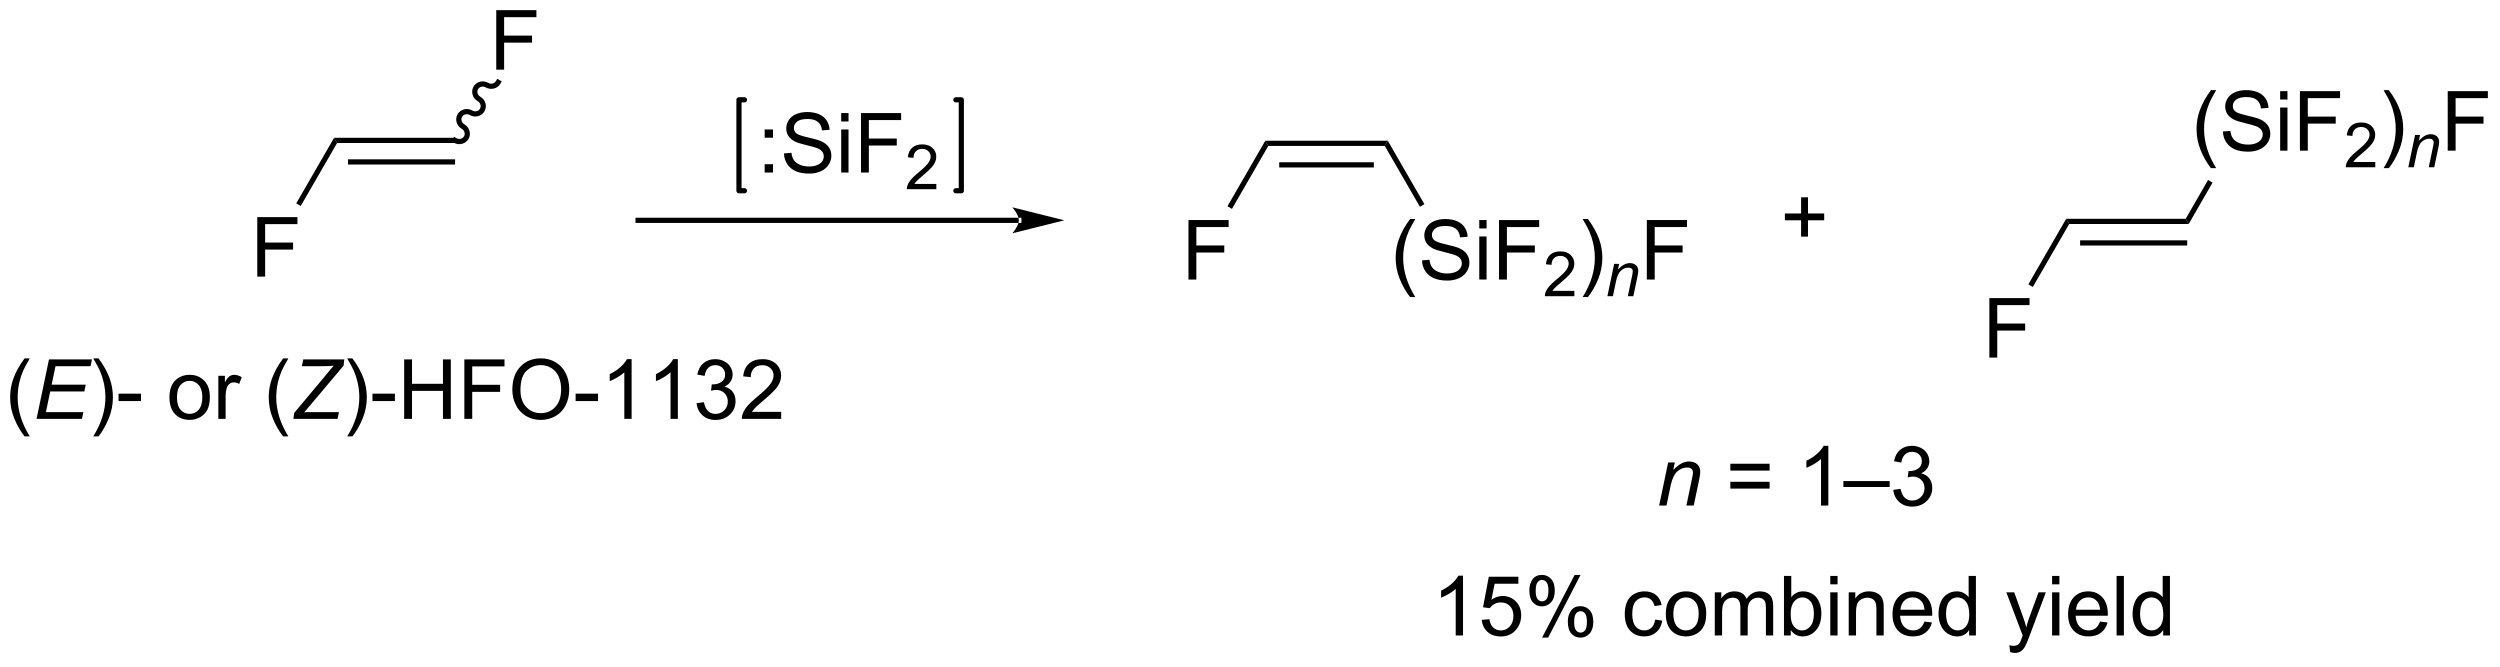 <?xml version="1.0" encoding="UTF-8"?>
<!DOCTYPE svg PUBLIC '-//W3C//DTD SVG 1.0//EN'
          'http://www.w3.org/TR/2001/REC-SVG-20010904/DTD/svg10.dtd'>
<svg stroke-dasharray="none" shape-rendering="auto" xmlns="http://www.w3.org/2000/svg" font-family="'Dialog'" text-rendering="auto" width="660" fill-opacity="1" color-interpolation="auto" color-rendering="auto" preserveAspectRatio="xMidYMid meet" font-size="12px" viewBox="0 0 660 176" fill="black" xmlns:xlink="http://www.w3.org/1999/xlink" stroke="black" image-rendering="auto" stroke-miterlimit="10" stroke-linecap="square" stroke-linejoin="miter" font-style="normal" stroke-width="1" height="176" stroke-dashoffset="0" font-weight="normal" stroke-opacity="1"
><!--Generated by the Batik Graphics2D SVG Generator--><defs id="genericDefs"
  /><g
  ><defs id="defs1"
    ><clipPath clipPathUnits="userSpaceOnUse" id="clipPath1"
      ><path d="M1.144 1.596 L248.433 1.596 L248.433 67.23 L1.144 67.23 L1.144 1.596 Z"
      /></clipPath
      ><clipPath clipPathUnits="userSpaceOnUse" id="clipPath2"
      ><path d="M169.612 234.043 L169.612 297.852 L410.026 297.852 L410.026 234.043 Z"
      /></clipPath
    ></defs
    ><g transform="scale(2.667,2.667) translate(-1.144,-1.596) matrix(1.029,0,0,1.029,-173.319,-239.141)"
    ><path d="M267.555 255.395 L267.555 255.395 L230.93 255.395 L230.68 255.395 L230.68 254.895 L230.93 254.895 L267.555 254.895 L267.805 254.895 L267.805 255.395 ZM271.93 255.145 L266.93 253.895 C266.93 253.895 267.555 254.598 267.555 255.145 C267.555 255.692 266.93 256.395 266.93 256.395 Z" stroke="none" clip-path="url(#clipPath2)"
    /></g
    ><g transform="matrix(2.743,0,0,2.743,-465.235,-641.964)"
    ><path d="M243.204 247.296 L243.204 246.497 L244.004 246.497 L244.004 247.296 L243.204 247.296 ZM243.204 250.645 L243.204 249.843 L244.004 249.843 L244.004 250.645 L243.204 250.645 ZM245.062 248.804 L245.779 248.742 Q245.828 249.171 246.013 249.447 Q246.201 249.723 246.591 249.893 Q246.982 250.062 247.469 250.062 Q247.904 250.062 248.234 249.934 Q248.568 249.804 248.729 249.58 Q248.891 249.356 248.891 249.09 Q248.891 248.82 248.734 248.619 Q248.578 248.419 248.219 248.281 Q247.99 248.192 247.201 248.002 Q246.411 247.812 246.094 247.645 Q245.685 247.429 245.482 247.111 Q245.281 246.794 245.281 246.398 Q245.281 245.965 245.526 245.588 Q245.774 245.21 246.245 245.015 Q246.719 244.82 247.297 244.82 Q247.935 244.82 248.419 245.025 Q248.906 245.231 249.167 245.63 Q249.43 246.028 249.451 246.531 L248.724 246.585 Q248.664 246.044 248.326 245.768 Q247.99 245.489 247.328 245.489 Q246.641 245.489 246.326 245.742 Q246.013 245.992 246.013 246.348 Q246.013 246.656 246.234 246.856 Q246.453 247.054 247.378 247.265 Q248.302 247.473 248.646 247.63 Q249.146 247.859 249.383 248.213 Q249.622 248.567 249.622 249.028 Q249.622 249.484 249.359 249.89 Q249.099 250.294 248.607 250.52 Q248.117 250.744 247.505 250.744 Q246.727 250.744 246.201 250.518 Q245.677 250.288 245.378 249.835 Q245.078 249.38 245.062 248.804 ZM250.57 245.726 L250.57 244.919 L251.274 244.919 L251.274 245.726 L250.57 245.726 ZM250.57 250.645 L250.57 246.497 L251.274 246.497 L251.274 250.645 L250.57 250.645 ZM252.473 250.645 L252.473 244.919 L256.337 244.919 L256.337 245.593 L253.231 245.593 L253.231 247.367 L255.918 247.367 L255.918 248.044 L253.231 248.044 L253.231 250.645 L252.473 250.645 Z" stroke="none" clip-path="url(#clipPath2)"
    /></g
    ><g transform="matrix(2.743,0,0,2.743,-465.235,-641.964)"
    ><path d="M259.725 251.737 L259.725 252.245 L256.885 252.245 Q256.879 252.054 256.947 251.878 Q257.055 251.589 257.293 251.308 Q257.533 251.026 257.984 250.657 Q258.684 250.083 258.93 249.747 Q259.176 249.411 259.176 249.112 Q259.176 248.8 258.951 248.585 Q258.729 248.368 258.367 248.368 Q257.986 248.368 257.758 248.597 Q257.529 248.825 257.527 249.23 L256.984 249.175 Q257.041 248.567 257.404 248.251 Q257.768 247.933 258.379 247.933 Q258.998 247.933 259.358 248.276 Q259.719 248.618 259.719 249.124 Q259.719 249.382 259.613 249.632 Q259.508 249.88 259.262 250.155 Q259.018 250.431 258.449 250.911 Q257.975 251.31 257.84 251.452 Q257.705 251.595 257.617 251.737 L259.725 251.737 Z" stroke="none" clip-path="url(#clipPath2)"
    /></g
    ><g stroke-width="0.5" transform="matrix(2.743,0,0,2.743,-465.235,-641.964)" stroke-linejoin="round" stroke-linecap="round"
    ><path fill="none" d="M261.606 252.395 L262.131 252.395 L262.131 243.645 L261.606 243.645" clip-path="url(#clipPath2)"
    /></g
    ><g stroke-width="0.5" transform="matrix(2.743,0,0,2.743,-465.235,-641.964)" stroke-linejoin="round" stroke-linecap="round"
    ><path fill="none" d="M241.256 243.645 L240.731 243.645 L240.731 252.395 L241.256 252.395" clip-path="url(#clipPath2)"
    /></g
    ><g transform="matrix(2.743,0,0,2.743,-465.235,-641.964)"
    ><path d="M291.675 248.083 L291.386 247.583 L303.175 247.583 L302.886 248.083 ZM292.726 250.153 L301.835 250.153 L301.835 249.653 L292.726 249.653 Z" stroke="none" clip-path="url(#clipPath2)"
    /></g
    ><g transform="matrix(2.743,0,0,2.743,-465.235,-641.964)"
    ><path d="M283.993 260.942 L283.993 255.215 L287.858 255.215 L287.858 255.89 L284.751 255.89 L284.751 257.663 L287.439 257.663 L287.439 258.34 L284.751 258.34 L284.751 260.942 L283.993 260.942 Z" stroke="none" clip-path="url(#clipPath2)"
    /></g
    ><g transform="matrix(2.743,0,0,2.743,-465.235,-641.964)"
    ><path d="M291.386 247.583 L291.675 248.083 L288.177 254.141 L287.744 253.891 Z" stroke="none" clip-path="url(#clipPath2)"
    /></g
    ><g transform="matrix(2.743,0,0,2.743,-465.235,-641.964)"
    ><path d="M305.321 262.627 Q304.738 261.892 304.334 260.908 Q303.933 259.921 303.933 258.866 Q303.933 257.937 304.235 257.085 Q304.587 256.098 305.321 255.117 L305.824 255.117 Q305.352 255.929 305.199 256.278 Q304.962 256.817 304.824 257.403 Q304.657 258.132 304.657 258.872 Q304.657 260.749 305.824 262.627 L305.321 262.627 ZM306.472 259.101 L307.188 259.038 Q307.238 259.468 307.423 259.744 Q307.61 260.02 308.001 260.189 Q308.391 260.359 308.878 260.359 Q309.313 260.359 309.644 260.231 Q309.977 260.101 310.139 259.877 Q310.3 259.653 310.3 259.387 Q310.3 259.116 310.144 258.916 Q309.988 258.715 309.628 258.577 Q309.399 258.489 308.61 258.299 Q307.821 258.109 307.503 257.942 Q307.094 257.726 306.891 257.408 Q306.691 257.09 306.691 256.695 Q306.691 256.262 306.935 255.885 Q307.183 255.507 307.654 255.312 Q308.128 255.117 308.706 255.117 Q309.344 255.117 309.829 255.322 Q310.316 255.528 310.576 255.926 Q310.839 256.325 310.86 256.827 L310.133 256.882 Q310.074 256.34 309.735 256.064 Q309.399 255.786 308.738 255.786 Q308.05 255.786 307.735 256.038 Q307.423 256.288 307.423 256.645 Q307.423 256.952 307.644 257.153 Q307.863 257.351 308.787 257.562 Q309.712 257.77 310.055 257.926 Q310.555 258.156 310.792 258.51 Q311.032 258.864 311.032 259.325 Q311.032 259.781 310.769 260.187 Q310.508 260.59 310.016 260.817 Q309.527 261.041 308.915 261.041 Q308.136 261.041 307.61 260.814 Q307.087 260.585 306.787 260.132 Q306.488 259.676 306.472 259.101 ZM311.98 256.023 L311.98 255.215 L312.683 255.215 L312.683 256.023 L311.98 256.023 ZM311.98 260.942 L311.98 256.793 L312.683 256.793 L312.683 260.942 L311.98 260.942 ZM313.882 260.942 L313.882 255.215 L317.747 255.215 L317.747 255.89 L314.64 255.89 L314.64 257.663 L317.327 257.663 L317.327 258.34 L314.64 258.34 L314.64 260.942 L313.882 260.942 Z" stroke="none" clip-path="url(#clipPath2)"
    /></g
    ><g transform="matrix(2.743,0,0,2.743,-465.235,-641.964)"
    ><path d="M321.134 262.034 L321.134 262.542 L318.294 262.542 Q318.288 262.351 318.357 262.175 Q318.464 261.886 318.702 261.605 Q318.943 261.323 319.394 260.954 Q320.093 260.38 320.339 260.044 Q320.585 259.708 320.585 259.409 Q320.585 259.097 320.361 258.882 Q320.138 258.665 319.777 258.665 Q319.396 258.665 319.167 258.894 Q318.939 259.122 318.937 259.526 L318.394 259.472 Q318.45 258.864 318.814 258.548 Q319.177 258.23 319.788 258.23 Q320.408 258.23 320.767 258.573 Q321.128 258.915 321.128 259.421 Q321.128 259.679 321.023 259.929 Q320.917 260.177 320.671 260.452 Q320.427 260.728 319.859 261.208 Q319.384 261.607 319.249 261.749 Q319.115 261.892 319.027 262.034 L321.134 262.034 Z" stroke="none" clip-path="url(#clipPath2)"
    /></g
    ><g transform="matrix(2.743,0,0,2.743,-465.235,-641.964)"
    ><path d="M322.439 262.627 L321.934 262.627 Q323.103 260.749 323.103 258.872 Q323.103 258.137 322.934 257.413 Q322.801 256.827 322.564 256.288 Q322.41 255.937 321.934 255.117 L322.439 255.117 Q323.173 256.098 323.525 257.085 Q323.825 257.937 323.825 258.866 Q323.825 259.921 323.421 260.908 Q323.017 261.892 322.439 262.627 Z" stroke="none" clip-path="url(#clipPath2)"
    /></g
    ><g transform="matrix(2.743,0,0,2.743,-465.235,-641.964)"
    ><path d="M324.313 262.542 L324.963 259.431 L325.444 259.431 L325.33 259.972 Q325.643 259.653 325.914 259.507 Q326.188 259.361 326.473 259.361 Q326.85 259.361 327.065 259.566 Q327.282 259.771 327.282 260.112 Q327.282 260.286 327.205 260.657 L326.809 262.542 L326.28 262.542 L326.692 260.57 Q326.754 260.282 326.754 260.146 Q326.754 259.989 326.647 259.894 Q326.539 259.796 326.338 259.796 Q325.93 259.796 325.612 260.089 Q325.295 260.382 325.145 261.095 L324.844 262.542 L324.313 262.542 Z" stroke="none" clip-path="url(#clipPath2)"
    /></g
    ><g transform="matrix(2.743,0,0,2.743,-465.235,-641.964)"
    ><path d="M328.107 260.942 L328.107 255.215 L331.971 255.215 L331.971 255.89 L328.865 255.89 L328.865 257.663 L331.552 257.663 L331.552 258.34 L328.865 258.34 L328.865 260.942 L328.107 260.942 Z" stroke="none" clip-path="url(#clipPath2)"
    /></g
    ><g transform="matrix(2.743,0,0,2.743,-465.235,-641.964)"
    ><path d="M302.886 248.083 L303.175 247.583 L306.7 253.689 L306.267 253.939 Z" stroke="none" clip-path="url(#clipPath2)"
    /></g
    ><g transform="matrix(2.743,0,0,2.743,-465.235,-641.964)"
    ><path d="M368.757 255.596 L368.468 255.096 L379.968 255.096 L380.257 255.596 ZM369.808 257.666 L380.113 257.666 L380.113 257.166 L369.808 257.166 Z" stroke="none" clip-path="url(#clipPath2)"
    /></g
    ><g transform="matrix(2.743,0,0,2.743,-465.235,-641.964)"
    ><path d="M361.076 268.455 L361.076 262.728 L364.94 262.728 L364.94 263.403 L361.833 263.403 L361.833 265.176 L364.521 265.176 L364.521 265.853 L361.833 265.853 L361.833 268.455 L361.076 268.455 Z" stroke="none" clip-path="url(#clipPath2)"
    /></g
    ><g transform="matrix(2.743,0,0,2.743,-465.235,-641.964)"
    ><path d="M368.468 255.096 L368.757 255.596 L365.259 261.654 L364.826 261.404 Z" stroke="none" clip-path="url(#clipPath2)"
    /></g
    ><g transform="matrix(2.743,0,0,2.743,-465.235,-641.964)"
    ><path d="M382.403 250.221 Q381.82 249.487 381.416 248.502 Q381.015 247.516 381.015 246.461 Q381.015 245.531 381.317 244.68 Q381.669 243.693 382.403 242.711 L382.906 242.711 Q382.434 243.523 382.281 243.872 Q382.044 244.411 381.906 244.997 Q381.739 245.726 381.739 246.466 Q381.739 248.344 382.906 250.221 L382.403 250.221 ZM383.554 246.695 L384.27 246.633 Q384.32 247.062 384.505 247.339 Q384.692 247.614 385.083 247.784 Q385.473 247.953 385.96 247.953 Q386.395 247.953 386.726 247.826 Q387.059 247.695 387.221 247.471 Q387.382 247.247 387.382 246.982 Q387.382 246.711 387.226 246.51 Q387.07 246.31 386.71 246.172 Q386.481 246.083 385.692 245.893 Q384.903 245.703 384.585 245.536 Q384.176 245.32 383.973 245.002 Q383.773 244.685 383.773 244.289 Q383.773 243.857 384.018 243.479 Q384.265 243.101 384.736 242.906 Q385.21 242.711 385.788 242.711 Q386.426 242.711 386.911 242.917 Q387.398 243.122 387.658 243.521 Q387.921 243.919 387.942 244.422 L387.216 244.476 Q387.156 243.935 386.817 243.659 Q386.481 243.38 385.82 243.38 Q385.132 243.38 384.817 243.633 Q384.505 243.883 384.505 244.239 Q384.505 244.547 384.726 244.747 Q384.945 244.945 385.869 245.156 Q386.794 245.364 387.137 245.521 Q387.637 245.75 387.874 246.104 Q388.114 246.458 388.114 246.919 Q388.114 247.375 387.851 247.781 Q387.591 248.185 387.098 248.411 Q386.609 248.635 385.997 248.635 Q385.218 248.635 384.692 248.409 Q384.169 248.18 383.869 247.726 Q383.57 247.271 383.554 246.695 ZM389.062 243.617 L389.062 242.81 L389.765 242.81 L389.765 243.617 L389.062 243.617 ZM389.062 248.536 L389.062 244.388 L389.765 244.388 L389.765 248.536 L389.062 248.536 ZM390.964 248.536 L390.964 242.81 L394.829 242.81 L394.829 243.484 L391.722 243.484 L391.722 245.258 L394.409 245.258 L394.409 245.935 L391.722 245.935 L391.722 248.536 L390.964 248.536 Z" stroke="none" clip-path="url(#clipPath2)"
    /></g
    ><g transform="matrix(2.743,0,0,2.743,-465.235,-641.964)"
    ><path d="M398.216 249.629 L398.216 250.136 L395.376 250.136 Q395.37 249.945 395.439 249.769 Q395.546 249.48 395.784 249.199 Q396.025 248.918 396.476 248.548 Q397.175 247.974 397.421 247.638 Q397.667 247.302 397.667 247.004 Q397.667 246.691 397.443 246.476 Q397.22 246.259 396.859 246.259 Q396.478 246.259 396.249 246.488 Q396.021 246.716 396.019 247.121 L395.476 247.066 Q395.533 246.459 395.896 246.142 Q396.259 245.824 396.87 245.824 Q397.49 245.824 397.849 246.168 Q398.21 246.509 398.21 247.015 Q398.21 247.273 398.105 247.523 Q397.999 247.771 397.753 248.047 Q397.509 248.322 396.941 248.802 Q396.466 249.201 396.331 249.343 Q396.197 249.486 396.109 249.629 L398.216 249.629 Z" stroke="none" clip-path="url(#clipPath2)"
    /></g
    ><g transform="matrix(2.743,0,0,2.743,-465.235,-641.964)"
    ><path d="M399.521 250.221 L399.016 250.221 Q400.185 248.344 400.185 246.466 Q400.185 245.732 400.016 245.008 Q399.883 244.422 399.646 243.883 Q399.493 243.531 399.016 242.711 L399.521 242.711 Q400.256 243.693 400.607 244.68 Q400.907 245.531 400.907 246.461 Q400.907 247.516 400.503 248.502 Q400.099 249.487 399.521 250.221 Z" stroke="none" clip-path="url(#clipPath2)"
    /></g
    ><g transform="matrix(2.743,0,0,2.743,-465.235,-641.964)"
    ><path d="M401.395 250.136 L402.045 247.025 L402.526 247.025 L402.412 247.566 Q402.725 247.248 402.996 247.101 Q403.27 246.955 403.555 246.955 Q403.932 246.955 404.147 247.16 Q404.364 247.365 404.364 247.707 Q404.364 247.881 404.287 248.252 L403.891 250.136 L403.362 250.136 L403.774 248.164 Q403.836 247.877 403.836 247.74 Q403.836 247.584 403.729 247.488 Q403.621 247.39 403.42 247.39 Q403.012 247.39 402.694 247.683 Q402.377 247.976 402.227 248.689 L401.926 250.136 L401.395 250.136 Z" stroke="none" clip-path="url(#clipPath2)"
    /></g
    ><g transform="matrix(2.743,0,0,2.743,-465.235,-641.964)"
    ><path d="M405.189 248.536 L405.189 242.81 L409.053 242.81 L409.053 243.484 L405.947 243.484 L405.947 245.258 L408.634 245.258 L408.634 245.935 L405.947 245.935 L405.947 248.536 L405.189 248.536 Z" stroke="none" clip-path="url(#clipPath2)"
    /></g
    ><g transform="matrix(2.743,0,0,2.743,-465.235,-641.964)"
    ><path d="M380.257 255.596 L379.968 255.096 L382.124 251.361 L382.557 251.611 Z" stroke="none" clip-path="url(#clipPath2)"
    /></g
    ><g transform="matrix(2.743,0,0,2.743,-465.235,-641.964)"
    ><path d="M329.292 282.695 L330.159 278.547 L330.8 278.547 L330.649 279.268 Q331.066 278.844 331.428 278.648 Q331.792 278.453 332.172 278.453 Q332.675 278.453 332.961 278.726 Q333.25 279 333.25 279.456 Q333.25 279.687 333.149 280.182 L332.62 282.695 L331.914 282.695 L332.464 280.065 Q332.547 279.682 332.547 279.5 Q332.547 279.291 332.404 279.164 Q332.261 279.034 331.993 279.034 Q331.448 279.034 331.024 279.424 Q330.602 279.815 330.401 280.765 L330 282.695 L329.292 282.695 Z" stroke="none" clip-path="url(#clipPath2)"
    /></g
    ><g transform="matrix(2.743,0,0,2.743,-465.235,-641.964)"
    ><path d="M339.925 279.328 L336.144 279.328 L336.144 278.672 L339.925 278.672 L339.925 279.328 ZM339.925 281.065 L336.144 281.065 L336.144 280.409 L339.925 280.409 L339.925 281.065 ZM345.575 282.695 L344.872 282.695 L344.872 278.213 Q344.616 278.456 344.205 278.698 Q343.793 278.94 343.465 279.062 L343.465 278.383 Q344.054 278.104 344.494 277.711 Q344.937 277.315 345.122 276.945 L345.575 276.945 L345.575 282.695 ZM347.026 280.906 L347.026 280.338 L351.477 280.338 L351.477 280.906 L347.026 280.906 ZM351.827 281.182 L352.53 281.088 Q352.653 281.687 352.942 281.95 Q353.233 282.213 353.653 282.213 Q354.148 282.213 354.489 281.87 Q354.832 281.526 354.832 281.018 Q354.832 280.534 354.515 280.221 Q354.2 279.906 353.71 279.906 Q353.512 279.906 353.215 279.984 L353.293 279.367 Q353.364 279.375 353.405 279.375 Q353.856 279.375 354.215 279.14 Q354.575 278.906 354.575 278.416 Q354.575 278.031 354.312 277.779 Q354.051 277.523 353.637 277.523 Q353.226 277.523 352.952 277.781 Q352.679 278.039 352.601 278.555 L351.898 278.43 Q352.028 277.721 352.483 277.333 Q352.942 276.945 353.622 276.945 Q354.09 276.945 354.483 277.146 Q354.879 277.346 355.088 277.695 Q355.296 278.041 355.296 278.432 Q355.296 278.805 355.096 279.109 Q354.898 279.414 354.507 279.594 Q355.015 279.711 355.296 280.081 Q355.577 280.448 355.577 281.002 Q355.577 281.752 355.03 282.276 Q354.483 282.797 353.648 282.797 Q352.895 282.797 352.395 282.349 Q351.898 281.898 351.827 281.182 Z" stroke="none" clip-path="url(#clipPath2)"
    /></g
    ><g transform="matrix(2.743,0,0,2.743,-465.235,-641.964)"
    ><path d="M310.416 295.195 L309.713 295.195 L309.713 290.713 Q309.458 290.956 309.047 291.198 Q308.635 291.44 308.307 291.562 L308.307 290.883 Q308.896 290.604 309.336 290.211 Q309.778 289.815 309.963 289.445 L310.416 289.445 L310.416 295.195 ZM312.217 293.695 L312.954 293.633 Q313.038 294.172 313.334 294.443 Q313.634 294.713 314.056 294.713 Q314.564 294.713 314.915 294.331 Q315.267 293.948 315.267 293.315 Q315.267 292.713 314.928 292.367 Q314.592 292.018 314.045 292.018 Q313.704 292.018 313.431 292.174 Q313.157 292.328 313.001 292.573 L312.342 292.487 L312.897 289.547 L315.743 289.547 L315.743 290.219 L313.459 290.219 L313.149 291.758 Q313.665 291.398 314.233 291.398 Q314.983 291.398 315.498 291.919 Q316.014 292.437 316.014 293.252 Q316.014 294.031 315.561 294.596 Q315.009 295.294 314.056 295.294 Q313.274 295.294 312.78 294.857 Q312.288 294.416 312.217 293.695 ZM316.799 290.844 Q316.799 290.229 317.107 289.799 Q317.416 289.37 318.002 289.37 Q318.541 289.37 318.893 289.755 Q319.247 290.14 319.247 290.885 Q319.247 291.612 318.89 292.005 Q318.534 292.398 318.01 292.398 Q317.489 292.398 317.143 292.013 Q316.799 291.625 316.799 290.844 ZM318.021 289.854 Q317.76 289.854 317.586 290.081 Q317.411 290.307 317.411 290.914 Q317.411 291.463 317.586 291.69 Q317.763 291.914 318.021 291.914 Q318.286 291.914 318.461 291.687 Q318.635 291.461 318.635 290.859 Q318.635 290.305 318.458 290.081 Q318.284 289.854 318.021 289.854 ZM318.026 295.406 L321.159 289.37 L321.729 289.37 L318.607 295.406 L318.026 295.406 ZM320.502 293.851 Q320.502 293.234 320.81 292.807 Q321.12 292.377 321.708 292.377 Q322.247 292.377 322.601 292.763 Q322.955 293.148 322.955 293.893 Q322.955 294.62 322.596 295.013 Q322.239 295.406 321.713 295.406 Q321.192 295.406 320.846 295.018 Q320.502 294.627 320.502 293.851 ZM321.729 292.862 Q321.463 292.862 321.289 293.088 Q321.114 293.315 321.114 293.922 Q321.114 294.469 321.289 294.695 Q321.466 294.922 321.724 294.922 Q321.995 294.922 322.166 294.695 Q322.341 294.469 322.341 293.867 Q322.341 293.312 322.164 293.088 Q321.989 292.862 321.729 292.862 ZM328.903 293.674 L329.596 293.765 Q329.482 294.479 329.015 294.885 Q328.549 295.289 327.87 295.289 Q327.018 295.289 326.5 294.732 Q325.982 294.174 325.982 293.135 Q325.982 292.463 326.203 291.961 Q326.427 291.456 326.883 291.206 Q327.338 290.953 327.872 290.953 Q328.549 290.953 328.979 291.294 Q329.409 291.635 329.528 292.265 L328.846 292.37 Q328.747 291.953 328.5 291.742 Q328.252 291.531 327.901 291.531 Q327.37 291.531 327.036 291.911 Q326.705 292.291 326.705 293.117 Q326.705 293.953 327.026 294.333 Q327.346 294.711 327.862 294.711 Q328.276 294.711 328.552 294.458 Q328.83 294.203 328.903 293.674 ZM329.935 293.12 Q329.935 291.969 330.575 291.414 Q331.112 290.953 331.88 290.953 Q332.737 290.953 333.278 291.513 Q333.823 292.073 333.823 293.062 Q333.823 293.862 333.58 294.323 Q333.341 294.781 332.883 295.036 Q332.424 295.289 331.88 295.289 Q331.01 295.289 330.471 294.732 Q329.935 294.172 329.935 293.12 ZM330.659 293.12 Q330.659 293.916 331.005 294.315 Q331.354 294.711 331.88 294.711 Q332.403 294.711 332.75 294.312 Q333.099 293.914 333.099 293.096 Q333.099 292.328 332.75 291.932 Q332.401 291.534 331.88 291.534 Q331.354 291.534 331.005 291.93 Q330.659 292.323 330.659 293.12 ZM334.647 295.195 L334.647 291.047 L335.274 291.047 L335.274 291.627 Q335.47 291.323 335.793 291.138 Q336.118 290.953 336.532 290.953 Q336.993 290.953 337.288 291.146 Q337.584 291.336 337.704 291.68 Q338.196 290.953 338.986 290.953 Q339.603 290.953 339.933 291.294 Q340.267 291.635 340.267 292.346 L340.267 295.195 L339.569 295.195 L339.569 292.581 Q339.569 292.159 339.498 291.974 Q339.431 291.789 339.251 291.677 Q339.071 291.562 338.829 291.562 Q338.392 291.562 338.103 291.854 Q337.814 292.143 337.814 292.784 L337.814 295.195 L337.111 295.195 L337.111 292.5 Q337.111 292.031 336.939 291.797 Q336.767 291.562 336.376 291.562 Q336.079 291.562 335.827 291.719 Q335.577 291.875 335.462 292.177 Q335.35 292.476 335.35 293.041 L335.35 295.195 L334.647 295.195 ZM341.959 295.195 L341.306 295.195 L341.306 289.469 L342.009 289.469 L342.009 291.51 Q342.454 290.953 343.147 290.953 Q343.53 290.953 343.871 291.107 Q344.212 291.26 344.433 291.541 Q344.655 291.82 344.78 292.216 Q344.905 292.609 344.905 293.057 Q344.905 294.125 344.376 294.708 Q343.85 295.289 343.111 295.289 Q342.376 295.289 341.959 294.674 L341.959 295.195 ZM341.952 293.088 Q341.952 293.836 342.155 294.166 Q342.486 294.711 343.053 294.711 Q343.514 294.711 343.85 294.31 Q344.186 293.909 344.186 293.117 Q344.186 292.305 343.863 291.919 Q343.54 291.531 343.084 291.531 Q342.623 291.531 342.288 291.932 Q341.952 292.331 341.952 293.088 ZM345.763 290.276 L345.763 289.469 L346.466 289.469 L346.466 290.276 L345.763 290.276 ZM345.763 295.195 L345.763 291.047 L346.466 291.047 L346.466 295.195 L345.763 295.195 ZM347.538 295.195 L347.538 291.047 L348.17 291.047 L348.17 291.635 Q348.626 290.953 349.491 290.953 Q349.866 290.953 350.178 291.088 Q350.493 291.221 350.649 291.44 Q350.806 291.659 350.868 291.961 Q350.907 292.156 350.907 292.643 L350.907 295.195 L350.204 295.195 L350.204 292.672 Q350.204 292.242 350.121 292.029 Q350.04 291.815 349.832 291.69 Q349.623 291.562 349.342 291.562 Q348.892 291.562 348.566 291.849 Q348.241 292.133 348.241 292.93 L348.241 295.195 L347.538 295.195 ZM354.825 293.859 L355.552 293.948 Q355.38 294.586 354.914 294.937 Q354.45 295.289 353.729 295.289 Q352.817 295.289 352.284 294.729 Q351.752 294.166 351.752 293.156 Q351.752 292.109 352.291 291.531 Q352.83 290.953 353.69 290.953 Q354.521 290.953 355.047 291.521 Q355.575 292.086 355.575 293.112 Q355.575 293.174 355.573 293.299 L352.479 293.299 Q352.518 293.984 352.864 294.349 Q353.213 294.711 353.732 294.711 Q354.12 294.711 354.393 294.508 Q354.666 294.305 354.825 293.859 ZM352.518 292.721 L354.833 292.721 Q354.786 292.198 354.567 291.937 Q354.232 291.531 353.698 291.531 Q353.213 291.531 352.883 291.857 Q352.552 292.18 352.518 292.721 ZM359.126 295.195 L359.126 294.672 Q358.733 295.289 357.967 295.289 Q357.47 295.289 357.053 295.015 Q356.639 294.742 356.41 294.252 Q356.181 293.76 356.181 293.125 Q356.181 292.502 356.387 291.997 Q356.595 291.492 357.009 291.224 Q357.423 290.953 357.936 290.953 Q358.311 290.953 358.603 291.112 Q358.897 291.268 359.079 291.523 L359.079 289.469 L359.78 289.469 L359.78 295.195 L359.126 295.195 ZM356.905 293.125 Q356.905 293.922 357.241 294.318 Q357.577 294.711 358.032 294.711 Q358.493 294.711 358.816 294.333 Q359.139 293.956 359.139 293.182 Q359.139 292.331 358.811 291.932 Q358.483 291.534 358.001 291.534 Q357.532 291.534 357.217 291.916 Q356.905 292.299 356.905 293.125 ZM363.077 296.794 L362.998 296.133 Q363.228 296.195 363.399 296.195 Q363.634 296.195 363.774 296.117 Q363.915 296.039 364.006 295.898 Q364.071 295.794 364.22 295.375 Q364.241 295.318 364.282 295.203 L362.709 291.047 L363.467 291.047 L364.329 293.448 Q364.498 293.906 364.631 294.409 Q364.751 293.924 364.92 293.463 L365.806 291.047 L366.509 291.047 L364.931 295.265 Q364.678 295.95 364.538 296.208 Q364.35 296.555 364.108 296.716 Q363.866 296.88 363.53 296.88 Q363.327 296.88 363.077 296.794 ZM367.111 290.276 L367.111 289.469 L367.814 289.469 L367.814 290.276 L367.111 290.276 ZM367.111 295.195 L367.111 291.047 L367.814 291.047 L367.814 295.195 L367.111 295.195 ZM371.724 293.859 L372.45 293.948 Q372.278 294.586 371.812 294.937 Q371.349 295.289 370.627 295.289 Q369.716 295.289 369.182 294.729 Q368.651 294.166 368.651 293.156 Q368.651 292.109 369.19 291.531 Q369.729 290.953 370.588 290.953 Q371.419 290.953 371.945 291.521 Q372.474 292.086 372.474 293.112 Q372.474 293.174 372.471 293.299 L369.377 293.299 Q369.416 293.984 369.763 294.349 Q370.112 294.711 370.63 294.711 Q371.018 294.711 371.291 294.508 Q371.565 294.305 371.724 293.859 ZM369.416 292.721 L371.732 292.721 Q371.685 292.198 371.466 291.937 Q371.13 291.531 370.596 291.531 Q370.112 291.531 369.781 291.857 Q369.45 292.18 369.416 292.721 ZM373.319 295.195 L373.319 289.469 L374.022 289.469 L374.022 295.195 L373.319 295.195 ZM377.802 295.195 L377.802 294.672 Q377.409 295.289 376.643 295.289 Q376.146 295.289 375.729 295.015 Q375.315 294.742 375.086 294.252 Q374.857 293.76 374.857 293.125 Q374.857 292.502 375.062 291.997 Q375.271 291.492 375.685 291.224 Q376.099 290.953 376.612 290.953 Q376.987 290.953 377.278 291.112 Q377.573 291.268 377.755 291.523 L377.755 289.469 L378.455 289.469 L378.455 295.195 L377.802 295.195 ZM375.58 293.125 Q375.58 293.922 375.916 294.318 Q376.252 294.711 376.708 294.711 Q377.169 294.711 377.492 294.333 Q377.815 293.956 377.815 293.182 Q377.815 292.331 377.487 291.932 Q377.159 291.534 376.677 291.534 Q376.208 291.534 375.893 291.916 Q375.58 292.299 375.58 293.125 Z" stroke="none" clip-path="url(#clipPath2)"
    /></g
    ><g transform="matrix(2.743,0,0,2.743,-465.235,-641.964)"
    ><path d="M342.955 256.81 L342.955 255.24 L341.395 255.24 L341.395 254.584 L342.955 254.584 L342.955 253.026 L343.619 253.026 L343.619 254.584 L345.177 254.584 L345.177 255.24 L343.619 255.24 L343.619 256.81 L342.955 256.81 Z" stroke="none" clip-path="url(#clipPath2)"
    /></g
    ><g transform="matrix(2.743,0,0,2.743,-465.235,-641.964)"
    ><path d="M202.051 247.801 L201.762 247.301 L213.407 247.301 L213.407 247.801 ZM203.102 249.871 L213.407 249.871 L213.407 249.371 L203.102 249.371 Z" stroke="none" clip-path="url(#clipPath2)"
    /></g
    ><g transform="matrix(2.743,0,0,2.743,-465.235,-641.964)"
    ><path d="M217.37 240.742 L217.37 235.015 L221.234 235.015 L221.234 235.69 L218.127 235.69 L218.127 237.463 L220.815 237.463 L220.815 238.14 L218.127 238.14 L218.127 240.742 L217.37 240.742 Z" stroke="none" clip-path="url(#clipPath2)"
    /></g
    ><g transform="matrix(2.743,0,0,2.743,-465.235,-641.964)"
    ><path d="M213.532 247.334 L213.532 247.334 C213.803 247.491 214.129 247.4 214.267 247.161 L214.483 247.286 L214.267 247.161 C214.405 246.921 214.321 246.594 214.05 246.437 L214.175 246.221 L214.05 246.437 C213.556 246.152 213.363 245.526 213.649 245.031 L213.866 245.156 L213.649 245.031 C213.935 244.535 214.574 244.389 215.068 244.674 L214.943 244.891 L215.068 244.674 C215.339 244.831 215.665 244.74 215.803 244.5 L216.019 244.625 L215.803 244.5 C215.941 244.261 215.857 243.934 215.586 243.777 L215.711 243.56 L215.586 243.777 C215.092 243.492 214.899 242.865 215.185 242.37 L215.402 242.495 L215.185 242.37 C215.471 241.875 216.11 241.728 216.604 242.013 L216.479 242.23 L216.604 242.013 C216.875 242.17 217.201 242.079 217.339 241.84 L217.464 241.623 L217.897 241.873 L217.772 242.09 C217.486 242.585 216.847 242.732 216.354 242.446 L216.354 242.446 C216.082 242.29 215.757 242.381 215.618 242.62 L215.618 242.62 C215.48 242.86 215.564 243.187 215.836 243.344 L215.836 243.344 C216.329 243.629 216.522 244.255 216.236 244.75 L216.236 244.75 C215.95 245.245 215.311 245.392 214.818 245.107 L214.818 245.107 C214.546 244.95 214.221 245.041 214.082 245.281 L214.082 245.281 C213.944 245.52 214.028 245.847 214.3 246.004 L214.3 246.004 C214.793 246.289 214.986 246.916 214.7 247.411 L214.7 247.411 C214.414 247.906 213.775 248.053 213.282 247.767 L213.065 247.642 L213.315 247.209 Z" stroke="none" clip-path="url(#clipPath2)"
    /></g
    ><g transform="matrix(2.743,0,0,2.743,-465.235,-641.964)"
    ><path d="M194.37 260.66 L194.37 254.934 L198.234 254.934 L198.234 255.608 L195.127 255.608 L195.127 257.382 L197.815 257.382 L197.815 258.059 L195.127 258.059 L195.127 260.66 L194.37 260.66 Z" stroke="none" clip-path="url(#clipPath2)"
    /></g
    ><g transform="matrix(2.743,0,0,2.743,-465.235,-641.964)"
    ><path d="M201.762 247.301 L202.051 247.801 L198.553 253.859 L198.12 253.609 Z" stroke="none" clip-path="url(#clipPath2)"
    /></g
    ><g transform="matrix(2.743,0,0,2.743,-465.235,-641.964)"
    ><path d="M171.972 276.039 Q171.389 275.305 170.985 274.32 Q170.584 273.333 170.584 272.279 Q170.584 271.349 170.887 270.497 Q171.238 269.51 171.972 268.529 L172.475 268.529 Q172.004 269.341 171.85 269.69 Q171.613 270.229 171.475 270.815 Q171.308 271.544 171.308 272.284 Q171.308 274.161 172.475 276.039 L171.972 276.039 Z" stroke="none" clip-path="url(#clipPath2)"
    /></g
    ><g transform="matrix(2.743,0,0,2.743,-465.235,-641.964)"
    ><path d="M173.124 274.354 L174.324 268.627 L178.457 268.627 L178.319 269.279 L174.952 269.279 L174.577 271.06 L177.858 271.06 L177.722 271.714 L174.441 271.714 L174.027 273.706 L177.631 273.706 L177.496 274.354 L173.124 274.354 Z" stroke="none" clip-path="url(#clipPath2)"
    /></g
    ><g transform="matrix(2.743,0,0,2.743,-465.235,-641.964)"
    ><path d="M179.09 276.039 L178.584 276.039 Q179.754 274.161 179.754 272.284 Q179.754 271.549 179.584 270.825 Q179.452 270.24 179.215 269.7 Q179.061 269.349 178.584 268.529 L179.09 268.529 Q179.824 269.51 180.175 270.497 Q180.475 271.349 180.475 272.279 Q180.475 273.333 180.071 274.32 Q179.668 275.305 179.09 276.039 ZM181.019 272.635 L181.019 271.927 L183.178 271.927 L183.178 272.635 L181.019 272.635 ZM185.916 272.279 Q185.916 271.127 186.557 270.573 Q187.094 270.112 187.862 270.112 Q188.719 270.112 189.26 270.672 Q189.804 271.232 189.804 272.221 Q189.804 273.021 189.562 273.482 Q189.323 273.94 188.864 274.195 Q188.406 274.448 187.862 274.448 Q186.992 274.448 186.453 273.891 Q185.916 273.331 185.916 272.279 ZM186.64 272.279 Q186.64 273.075 186.987 273.474 Q187.336 273.87 187.862 273.87 Q188.385 273.87 188.732 273.471 Q189.081 273.073 189.081 272.255 Q189.081 271.487 188.732 271.091 Q188.383 270.693 187.862 270.693 Q187.336 270.693 186.987 271.089 Q186.64 271.482 186.64 272.279 ZM190.621 274.354 L190.621 270.206 L191.254 270.206 L191.254 270.833 Q191.496 270.393 191.699 270.252 Q191.905 270.112 192.152 270.112 Q192.506 270.112 192.873 270.339 L192.631 270.99 Q192.373 270.839 192.116 270.839 Q191.887 270.839 191.702 270.976 Q191.519 271.115 191.441 271.362 Q191.324 271.737 191.324 272.182 L191.324 274.354 L190.621 274.354 ZM196.859 276.039 Q196.276 275.305 195.872 274.32 Q195.471 273.333 195.471 272.279 Q195.471 271.349 195.773 270.497 Q196.125 269.51 196.859 268.529 L197.362 268.529 Q196.89 269.341 196.737 269.69 Q196.5 270.229 196.362 270.815 Q196.195 271.544 196.195 272.284 Q196.195 274.161 197.362 276.039 L196.859 276.039 Z" stroke="none" clip-path="url(#clipPath2)"
    /></g
    ><g transform="matrix(2.743,0,0,2.743,-465.235,-641.964)"
    ><path d="M197.846 274.354 L197.922 273.779 L200.789 270.354 L201.383 269.635 Q201.562 269.417 201.729 269.232 Q201.367 269.276 201.221 269.276 L201.034 269.271 L200.807 269.276 L200.586 269.279 L198.659 269.279 L198.797 268.627 L202.745 268.627 L202.679 269.224 L199.604 272.877 Q199.039 273.552 198.885 273.724 Q199.057 273.7 199.109 273.7 L202.229 273.7 L202.094 274.354 L197.846 274.354 Z" stroke="none" clip-path="url(#clipPath2)"
    /></g
    ><g transform="matrix(2.743,0,0,2.743,-465.235,-641.964)"
    ><path d="M203.527 276.039 L203.022 276.039 Q204.191 274.161 204.191 272.284 Q204.191 271.549 204.022 270.825 Q203.889 270.24 203.652 269.7 Q203.498 269.349 203.022 268.529 L203.527 268.529 Q204.262 269.51 204.613 270.497 Q204.912 271.349 204.912 272.279 Q204.912 273.333 204.509 274.32 Q204.105 275.305 203.527 276.039 ZM205.457 272.635 L205.457 271.927 L207.616 271.927 L207.616 272.635 L205.457 272.635 ZM208.506 274.354 L208.506 268.627 L209.264 268.627 L209.264 270.979 L212.241 270.979 L212.241 268.627 L212.998 268.627 L212.998 274.354 L212.241 274.354 L212.241 271.654 L209.264 271.654 L209.264 274.354 L208.506 274.354 ZM214.299 274.354 L214.299 268.627 L218.164 268.627 L218.164 269.302 L215.057 269.302 L215.057 271.075 L217.744 271.075 L217.744 271.752 L215.057 271.752 L215.057 274.354 L214.299 274.354 ZM218.918 271.565 Q218.918 270.138 219.683 269.333 Q220.449 268.526 221.66 268.526 Q222.452 268.526 223.087 268.906 Q223.725 269.284 224.058 269.961 Q224.394 270.638 224.394 271.497 Q224.394 272.37 224.043 273.057 Q223.691 273.745 223.045 274.099 Q222.402 274.453 221.655 274.453 Q220.847 274.453 220.209 274.062 Q219.574 273.669 219.246 272.995 Q218.918 272.318 218.918 271.565 ZM219.699 271.575 Q219.699 272.612 220.254 273.208 Q220.811 273.802 221.652 273.802 Q222.506 273.802 223.058 273.2 Q223.613 272.599 223.613 271.495 Q223.613 270.794 223.376 270.273 Q223.139 269.752 222.683 269.466 Q222.23 269.177 221.662 269.177 Q220.858 269.177 220.277 269.732 Q219.699 270.284 219.699 271.575 ZM225.008 272.635 L225.008 271.927 L227.166 271.927 L227.166 272.635 L225.008 272.635 ZM230.398 274.354 L229.695 274.354 L229.695 269.872 Q229.44 270.115 229.028 270.357 Q228.617 270.599 228.289 270.721 L228.289 270.042 Q228.877 269.763 229.317 269.37 Q229.76 268.974 229.945 268.604 L230.398 268.604 L230.398 274.354 ZM234.847 274.354 L234.144 274.354 L234.144 269.872 Q233.889 270.115 233.478 270.357 Q233.066 270.599 232.738 270.721 L232.738 270.042 Q233.327 269.763 233.767 269.37 Q234.209 268.974 234.394 268.604 L234.847 268.604 L234.847 274.354 ZM236.651 272.841 L237.354 272.747 Q237.476 273.346 237.765 273.609 Q238.057 273.872 238.476 273.872 Q238.971 273.872 239.312 273.529 Q239.656 273.185 239.656 272.677 Q239.656 272.193 239.338 271.88 Q239.023 271.565 238.534 271.565 Q238.336 271.565 238.039 271.643 L238.117 271.026 Q238.187 271.034 238.229 271.034 Q238.679 271.034 239.039 270.799 Q239.398 270.565 239.398 270.075 Q239.398 269.69 239.135 269.437 Q238.875 269.182 238.461 269.182 Q238.049 269.182 237.776 269.44 Q237.502 269.698 237.424 270.214 L236.721 270.089 Q236.851 269.38 237.307 268.992 Q237.765 268.604 238.445 268.604 Q238.914 268.604 239.307 268.805 Q239.703 269.005 239.911 269.354 Q240.119 269.7 240.119 270.091 Q240.119 270.464 239.919 270.768 Q239.721 271.073 239.331 271.252 Q239.838 271.37 240.119 271.74 Q240.401 272.107 240.401 272.661 Q240.401 273.411 239.854 273.935 Q239.307 274.456 238.471 274.456 Q237.719 274.456 237.219 274.008 Q236.721 273.557 236.651 272.841 ZM244.793 273.677 L244.793 274.354 L241.006 274.354 Q240.998 274.099 241.09 273.865 Q241.233 273.479 241.55 273.104 Q241.871 272.729 242.472 272.237 Q243.405 271.471 243.733 271.023 Q244.061 270.575 244.061 270.177 Q244.061 269.76 243.762 269.474 Q243.465 269.185 242.983 269.185 Q242.475 269.185 242.17 269.49 Q241.866 269.794 241.863 270.333 L241.139 270.26 Q241.215 269.45 241.699 269.029 Q242.183 268.604 242.998 268.604 Q243.824 268.604 244.303 269.062 Q244.785 269.518 244.785 270.193 Q244.785 270.536 244.644 270.87 Q244.504 271.2 244.175 271.568 Q243.85 271.935 243.092 272.575 Q242.459 273.107 242.28 273.297 Q242.1 273.487 241.983 273.677 L244.793 273.677 Z" stroke="none" clip-path="url(#clipPath2)"
    /></g
  ></g
></svg
>

